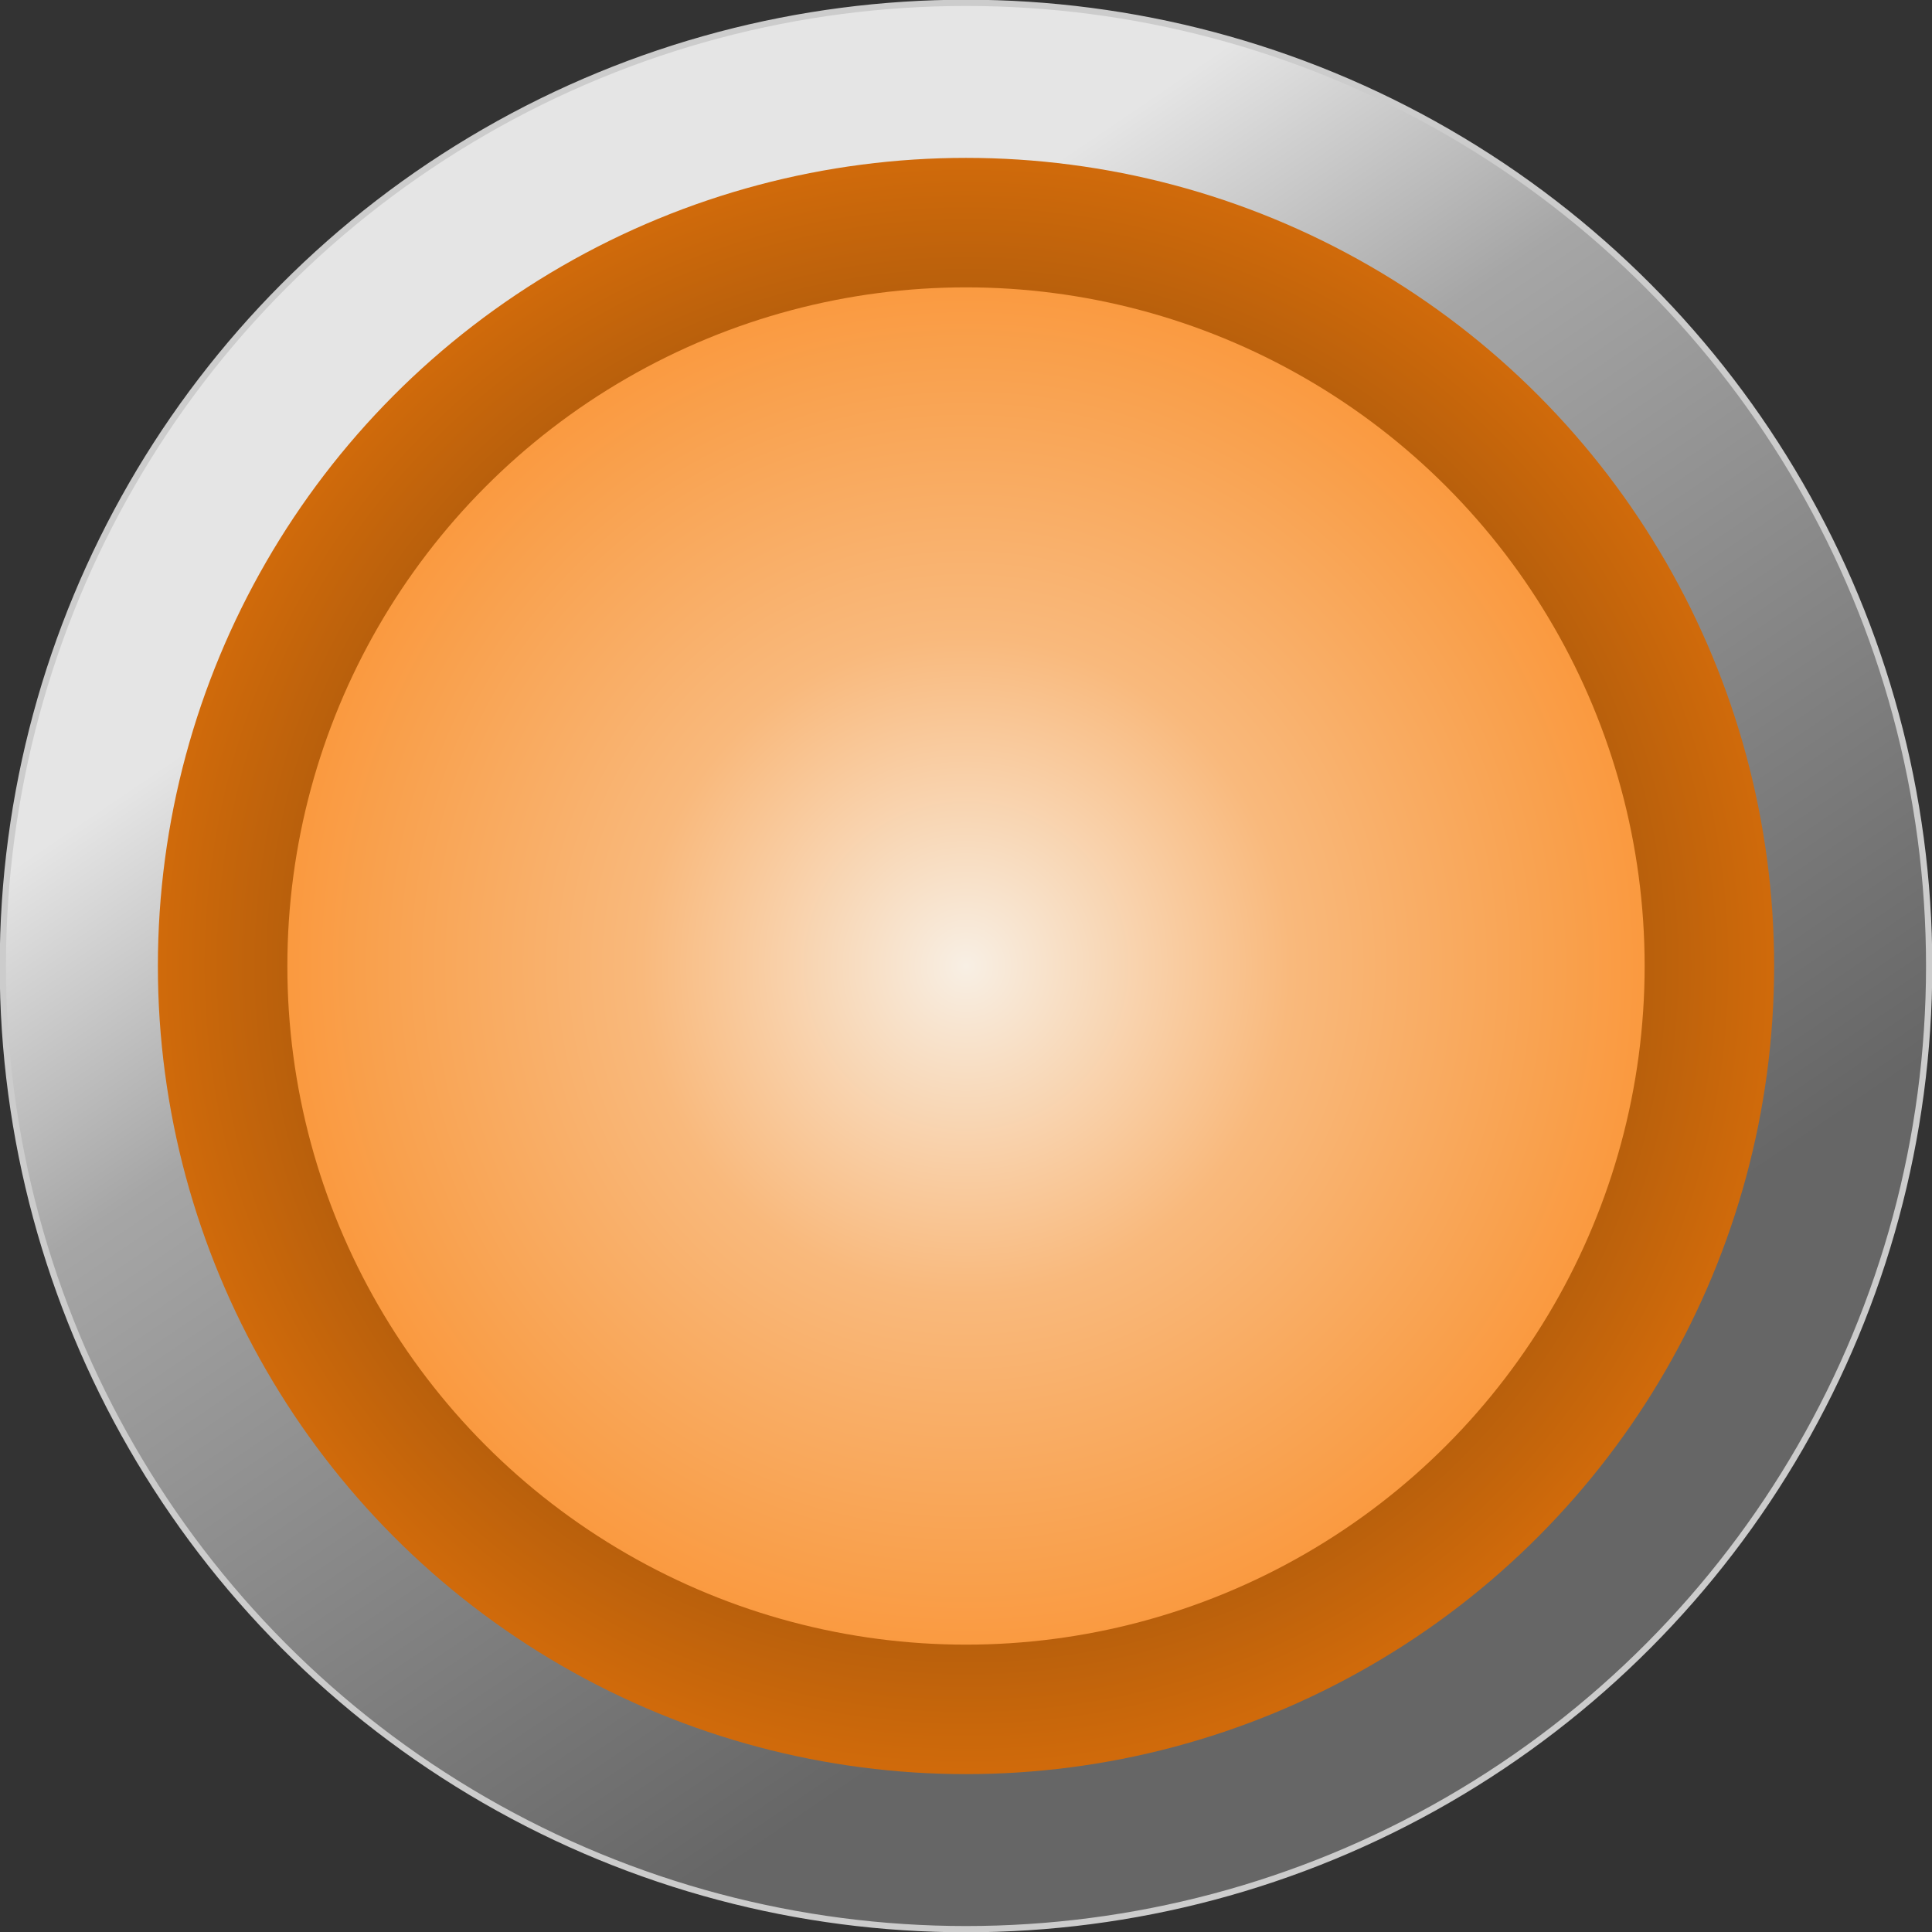 <?xml version="1.0" encoding="UTF-8" standalone="no"?>
<!-- Creator: CorelDRAW -->

<svg
   xmlns:dc="http://purl.org/dc/elements/1.1/"
   xmlns:cc="http://creativecommons.org/ns#"
   xmlns:rdf="http://www.w3.org/1999/02/22-rdf-syntax-ns#"
   xmlns:svg="http://www.w3.org/2000/svg"
   xmlns="http://www.w3.org/2000/svg"
   xmlns:xlink="http://www.w3.org/1999/xlink"
   xmlns:sodipodi="http://sodipodi.sourceforge.net/DTD/sodipodi-0.dtd"
   xmlns:inkscape="http://www.inkscape.org/namespaces/inkscape"
   xml:space="preserve"
   width="24.079mm"
   height="24.079mm"
   style="shape-rendering:geometricPrecision; text-rendering:geometricPrecision; image-rendering:optimizeQuality; fill-rule:evenodd; clip-rule:evenodd"
   viewBox="0 0 3.402 3.402"
   id="svg2"
   version="1.1"
   inkscape:version="0.48.3.1 r9886"
   sodipodi:docname="182.svg"><rect x="0" y="0" width="3.402" height="3.402" fill="#333333" stroke="none"/><sodipodi:namedview
   pagecolor="#ffffff"
   bordercolor="#666666"
   borderopacity="1"
   objecttolerance="10"
   gridtolerance="10"
   guidetolerance="10"
   inkscape:pageopacity="0"
   inkscape:pageshadow="2"
   inkscape:window-width="1440"
   inkscape:window-height="844"
   id="namedview35"
   showgrid="false"
   inkscape:zoom="5.5321144"
   inkscape:cx="52.852108"
   inkscape:cy="54.734232"
   inkscape:window-x="-4"
   inkscape:window-y="-4"
   inkscape:window-maximized="1"
   inkscape:current-layer="svg2" />
 <defs
   id="defs4">
  <style
   type="text/css"
   id="style6">
   
    .str0 {stroke:#CCCCCC;stroke-width:0.011}
    .fil0 {fill:url(#id0)}
    .fil2 {fill:url(#id1)}
    .fil1 {fill:url(#id2)}
   
  </style>
  <linearGradient
   id="id0"
   gradientUnits="userSpaceOnUse"
   x1="1.094"
   y1="0.804"
   x2="2.309"
   y2="2.598">
   <stop
   offset="0"
   style="stop-color:#E5E5E5"
   id="stop9" />
   <stop
   offset="0.278"
   style="stop-color:#A6A6A6"
   id="stop11" />
   <stop
   offset="1"
   style="stop-color:#666666"
   id="stop13" />
  </linearGradient>
  <radialGradient
   id="id1"
   gradientUnits="userSpaceOnUse"
   cx="1.701"
   cy="1.701"
   r="5.273"
   fx="1.701"
   fy="1.701">
   <stop
   offset="0"
   style="stop-color:#F8EFE4"
   id="stop16" />
   <stop
   offset="0.349"
   style="stop-color:#F9B97C"
   id="stop18" />
   <stop
   offset="1"
   style="stop-color:#FA8314"
   id="stop20" />
  </radialGradient>
  <radialGradient
   id="id2"
   gradientUnits="userSpaceOnUse"
   cx="1.701"
   cy="1.701"
   r="3.926"
   fx="1.701"
   fy="1.701">
   <stop
   offset="0"
   style="stop-color:#151718"
   id="stop23" />
   <stop
   offset="0.38"
   style="stop-color:#7F4610"
   id="stop25" />
   <stop
   offset="1"
   style="stop-color:#E87509"
   id="stop27" />
  </radialGradient>
 
  
  
 <linearGradient
   inkscape:collect="always"
   xlink:href="#id0"
   id="linearGradient3018"
   gradientUnits="userSpaceOnUse"
   x1="1.094"
   y1="0.804"
   x2="2.309"
   y2="2.598" /><radialGradient
   inkscape:collect="always"
   xlink:href="#id2"
   id="radialGradient3020"
   gradientUnits="userSpaceOnUse"
   cx="1.701"
   cy="1.701"
   fx="1.701"
   fy="1.701"
   r="3.926" /><radialGradient
   inkscape:collect="always"
   xlink:href="#id1"
   id="radialGradient3022"
   gradientUnits="userSpaceOnUse"
   cx="1.701"
   cy="1.701"
   fx="1.701"
   fy="1.701"
   r="5.273" />
   
   
   
  <radialGradient
   inkscape:collect="always"
   xlink:href="#id2"
   id="radialGradient3029"
   gradientUnits="userSpaceOnUse"
   cx="1.701"
   cy="1.701"
   fx="1.701"
   fy="1.701"
   r="3.926"
   gradientTransform="matrix(0.422,0,0,0.42,0.984,0.986)" /><radialGradient
   inkscape:collect="always"
   xlink:href="#id1"
   id="radialGradient3031"
   gradientUnits="userSpaceOnUse"
   cx="1.701"
   cy="1.701"
   fx="1.701"
   fy="1.701"
   r="5.273"
   gradientTransform="matrix(0.311,0,0,0.315,1.172,1.165)" /></defs>
 <circle
   id="_169930424"
   class="fil0 str0"
   cx="1.701"
   cy="1.701"
   r="1.696"
   style="fill:url(#linearGradient3018);stroke:#cccccc;stroke-width:0.011"
   sodipodi:cx="1.70118"
   sodipodi:cy="1.70117"
   sodipodi:rx="1.6957901"
   sodipodi:ry="1.6957901" /><circle
   id="_170137184"
   class="fil1"
   cx="1.701"
   cy="1.701"
   r="1.423"
   style="fill:url(#radialGradient3029)"
   sodipodi:cx="1.70118"
   sodipodi:cy="1.70117"
   sodipodi:rx="1.42325"
   sodipodi:ry="1.42325" /><circle
   id="_170135576"
   class="fil2"
   cx="1.701"
   cy="1.701"
   r="1.195"
   style="fill:url(#radialGradient3031)"
   sodipodi:cx="1.70118"
   sodipodi:cy="1.70117"
   sodipodi:rx="1.19515"
   sodipodi:ry="1.19515" />
</svg>